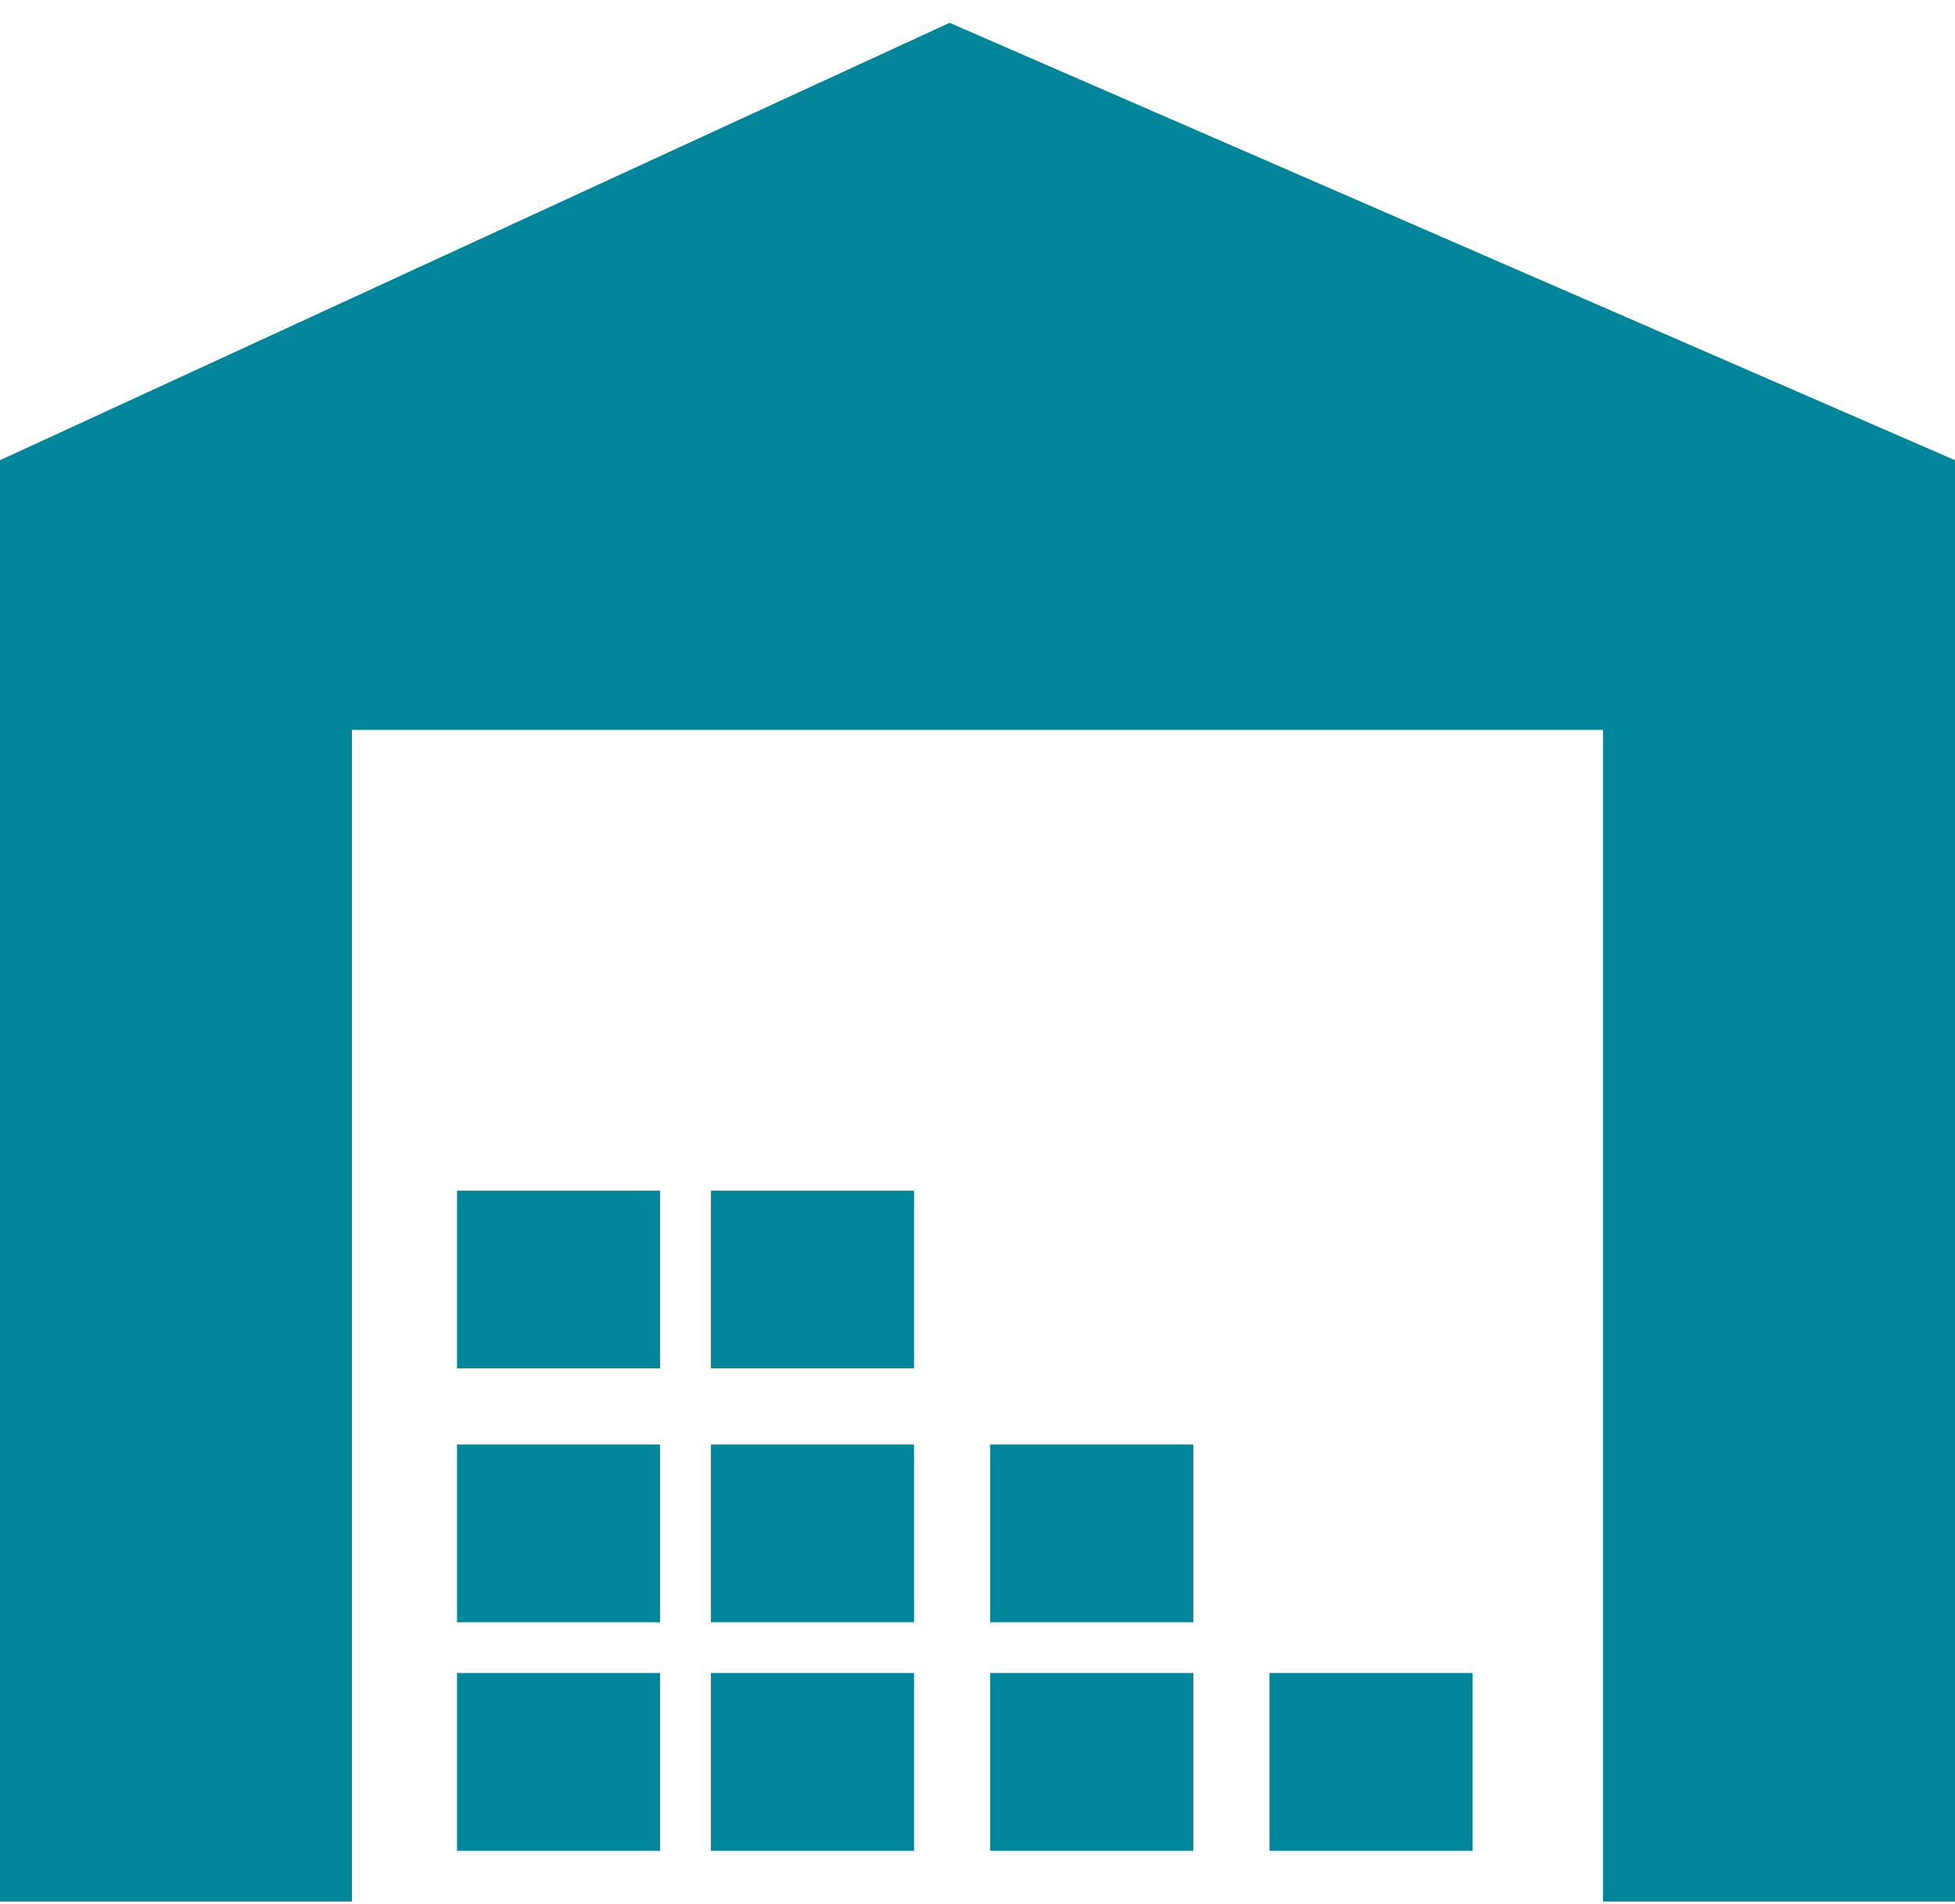<?xml version="1.0" encoding="UTF-8"?>
<svg width="77px" height="75px" viewBox="0 0 77 75" version="1.1" xmlns="http://www.w3.org/2000/svg" xmlns:xlink="http://www.w3.org/1999/xlink">
    <title>Wholesale</title>
    <g id="Yearly-Yex-2020" stroke="none" stroke-width="1" fill="none" fill-rule="evenodd">
        <g id="6---Fast-Facts" transform="translate(-527, -534)" fill="#00859B">
            <g id="Wholesale" transform="translate(527, 534)">
                <polygon id="Fill-1" points="37.401 0.899 0 18.128 0 74.899 13.862 74.899 13.862 28.751 63.138 28.751 63.138 74.899 77 74.899 77 18.128"></polygon>
                <polygon id="Fill-2" points="28 72.899 36 72.899 36 65.899 28 65.899"></polygon>
                <polygon id="Fill-3" points="39 72.899 47 72.899 47 65.899 39 65.899"></polygon>
                <polygon id="Fill-4" points="18 72.899 26 72.899 26 65.899 18 65.899"></polygon>
                <polygon id="Fill-5" points="28 63.899 36 63.899 36 56.899 28 56.899"></polygon>
                <polygon id="Fill-6" points="18 63.899 26 63.899 26 56.899 18 56.899"></polygon>
                <polygon id="Fill-7" points="39 63.899 47 63.899 47 56.899 39 56.899"></polygon>
                <polygon id="Fill-8" points="28 53.899 36 53.899 36 46.899 28 46.899"></polygon>
                <polygon id="Fill-9" points="18 53.899 26 53.899 26 46.899 18 46.899"></polygon>
                <polygon id="Fill-10" points="50 72.899 58 72.899 58 65.899 50 65.899"></polygon>
            </g>
        </g>
    </g>
</svg>